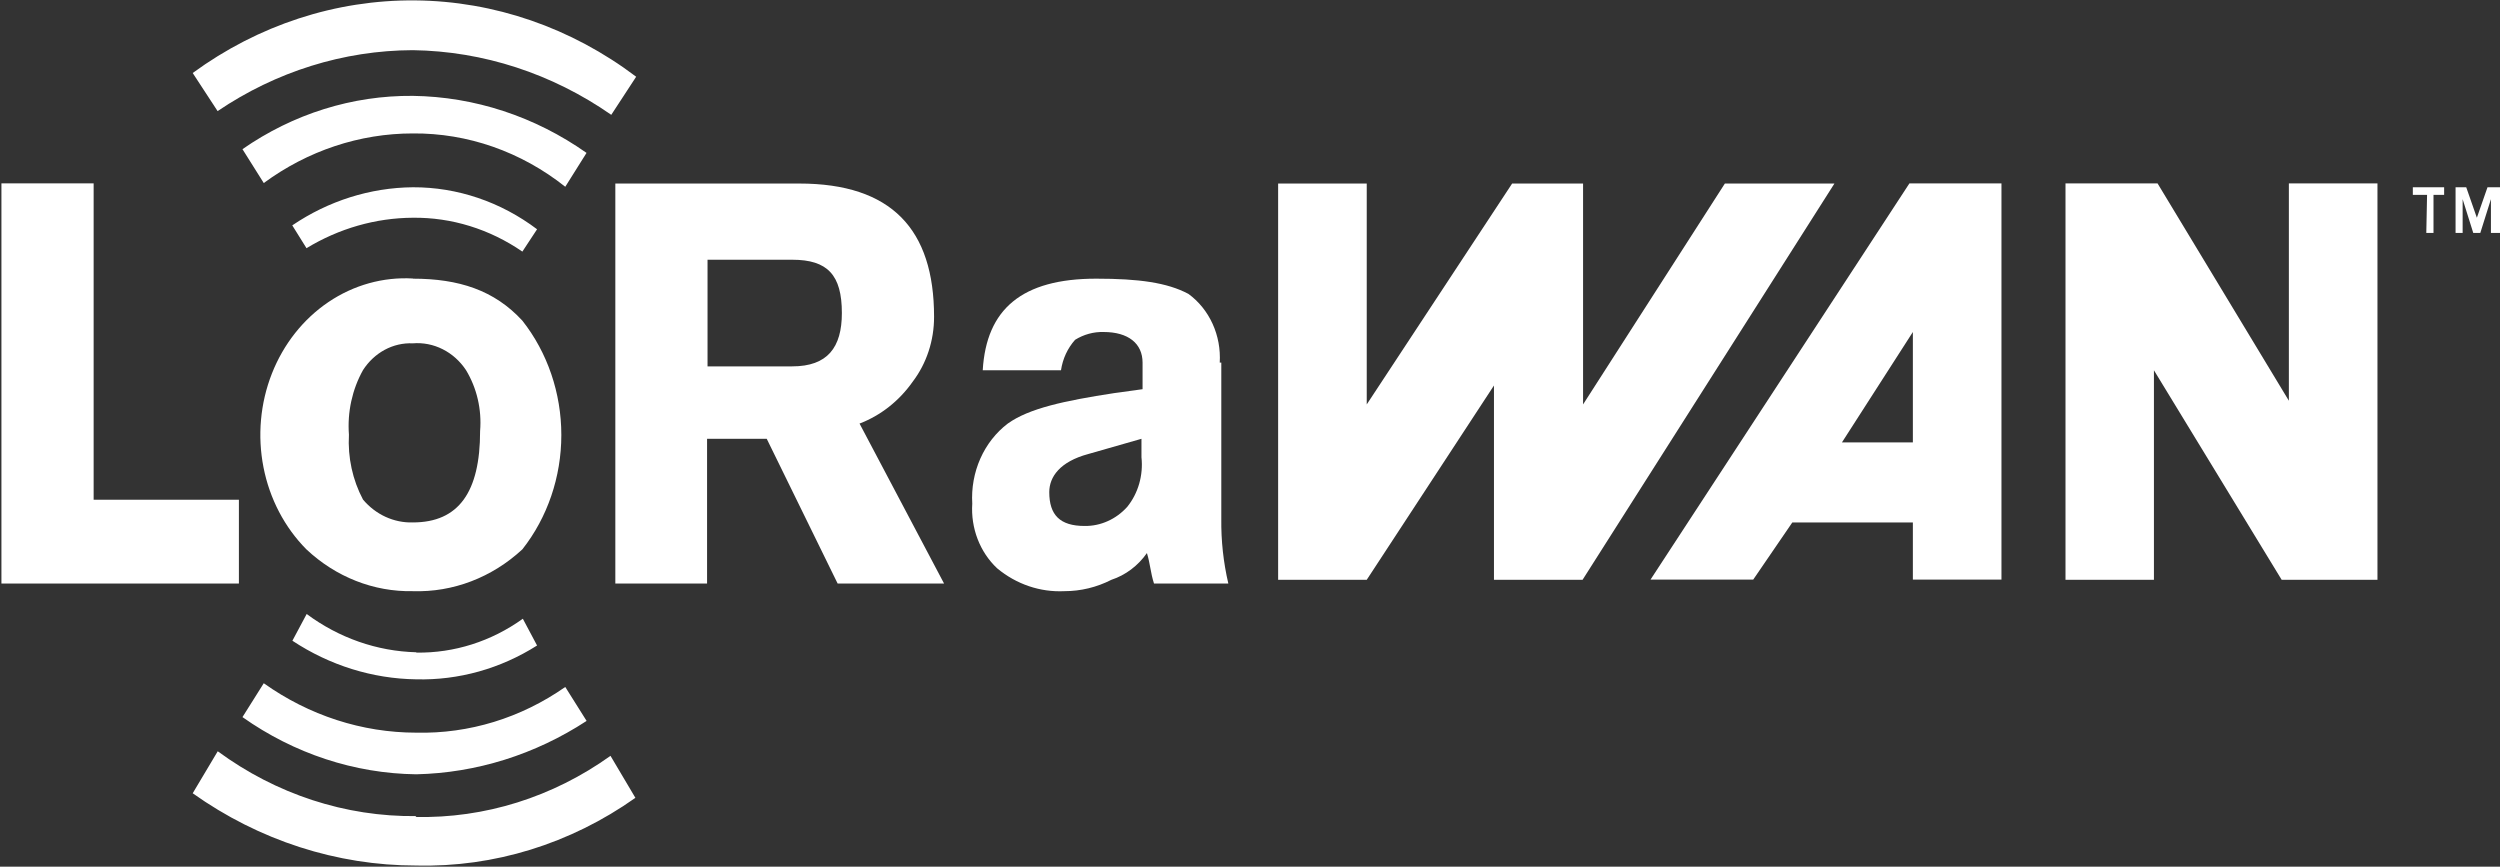 <svg width="75" height="26" viewBox="0 0 75 26" fill="none" xmlns="http://www.w3.org/2000/svg">
<rect x="0" y="0" width="75" height="26" fill="#333333" stroke="none"/>
<g clip-path="url(#clip0_810_2224)">
<path d="M0.043 17.506V5.501H2.809V14.992H7.167V17.506H0.043Z" fill="white"/>
<path d="M18.46 17.506V5.506H23.978C26.744 5.506 28.022 6.877 28.022 9.503C28.024 10.212 27.799 10.9 27.383 11.448C26.976 12.027 26.421 12.465 25.786 12.707L28.322 17.506H25.129L23.002 13.164H21.212V17.506H18.46ZM21.226 7.792V10.991H23.767C24.828 10.991 25.256 10.422 25.256 9.391C25.256 8.249 24.828 7.792 23.767 7.792H21.226Z" fill="white"/>
<path d="M36.639 10.879V15.566C36.631 16.22 36.702 16.872 36.85 17.506H34.62C34.512 17.166 34.512 16.937 34.408 16.592C34.139 16.974 33.767 17.254 33.342 17.394C32.902 17.619 32.42 17.735 31.933 17.735C31.207 17.771 30.491 17.529 29.914 17.049C29.659 16.81 29.459 16.511 29.329 16.174C29.2 15.838 29.144 15.473 29.168 15.109C29.14 14.644 29.224 14.178 29.41 13.758C29.597 13.337 29.88 12.975 30.233 12.707C30.872 12.25 31.933 12.022 33.427 11.793L34.277 11.676V10.879C34.277 10.305 33.849 9.96 33.107 9.96C32.808 9.952 32.513 10.033 32.253 10.194C32.029 10.444 31.881 10.763 31.83 11.107H29.482C29.59 9.274 30.656 8.36 32.887 8.36C34.164 8.36 35.014 8.477 35.653 8.817C35.962 9.042 36.212 9.351 36.377 9.713C36.542 10.074 36.616 10.477 36.592 10.879M34.244 13.733V13.164L32.647 13.621C31.797 13.85 31.478 14.307 31.478 14.764C31.478 15.449 31.797 15.779 32.539 15.779C32.777 15.782 33.013 15.733 33.232 15.634C33.452 15.536 33.651 15.39 33.817 15.206C33.98 15.004 34.102 14.767 34.176 14.511C34.249 14.254 34.273 13.984 34.244 13.718" fill="white"/>
<path d="M12.384 8.36C13.764 8.36 14.831 8.706 15.671 9.62C16.425 10.576 16.84 11.793 16.84 13.05C16.84 14.307 16.425 15.524 15.671 16.48C14.758 17.327 13.586 17.774 12.384 17.735C11.213 17.758 10.075 17.311 9.191 16.48C8.539 15.822 8.09 14.964 7.905 14.021C7.72 13.078 7.808 12.096 8.156 11.209C8.505 10.321 9.098 9.572 9.854 9.061C10.61 8.551 11.494 8.304 12.384 8.355M12.384 10.3C12.092 10.287 11.803 10.354 11.542 10.494C11.281 10.635 11.057 10.844 10.89 11.103C10.565 11.685 10.417 12.364 10.468 13.042C10.43 13.721 10.577 14.398 10.89 14.987C11.079 15.211 11.31 15.388 11.568 15.506C11.826 15.624 12.104 15.681 12.384 15.673C13.764 15.673 14.403 14.759 14.403 12.931C14.456 12.287 14.307 11.643 13.98 11.103C13.8 10.832 13.559 10.616 13.279 10.476C13 10.335 12.691 10.275 12.384 10.3Z" fill="white"/>
<path d="M12.384 6.532C13.547 6.519 14.689 6.872 15.671 7.548L16.112 6.878C15.02 6.054 13.72 5.614 12.388 5.618C11.107 5.629 9.854 6.025 8.768 6.761L9.195 7.446C10.17 6.853 11.27 6.538 12.388 6.532" fill="white"/>
<path d="M7.274 4.475L7.913 5.491C9.232 4.521 10.789 4.003 12.384 4.003C14.028 3.989 15.633 4.55 16.958 5.603L17.596 4.587C16.044 3.494 14.236 2.901 12.384 2.876C10.573 2.86 8.797 3.416 7.274 4.475Z" fill="white"/>
<path d="M12.384 1.505C14.498 1.535 16.561 2.207 18.338 3.445L19.085 2.302C17.138 0.83 14.825 0.032 12.449 0.012C10.074 -0.008 7.749 0.751 5.781 2.19L6.528 3.333C8.283 2.146 10.309 1.513 12.379 1.505" fill="white"/>
<path d="M12.487 19.568C11.312 19.538 10.17 19.139 9.2 18.42L8.772 19.222C9.892 19.962 11.175 20.362 12.487 20.38C13.759 20.412 15.015 20.061 16.112 19.365L15.685 18.562C14.74 19.241 13.627 19.595 12.492 19.578" fill="white"/>
<path d="M17.596 21.624L16.958 20.609C15.628 21.54 14.071 22.017 12.487 21.98C10.861 21.979 9.271 21.463 7.913 20.497L7.274 21.513C8.826 22.609 10.634 23.205 12.487 23.229C14.29 23.189 16.052 22.637 17.596 21.629" fill="white"/>
<path d="M12.487 24.483C10.365 24.507 8.287 23.828 6.532 22.538L5.781 23.798C7.773 25.213 10.104 25.966 12.487 25.966C14.818 26.024 17.111 25.316 19.062 23.935L18.315 22.675C16.582 23.915 14.541 24.555 12.463 24.509" fill="white"/>
<path fill-rule="evenodd" clip-rule="evenodd" d="M38.344 5.506H41.002V12.133L45.364 5.506H47.492V12.133L51.746 5.506H55.033L47.477 17.394H44.819V11.565L41.002 17.394H38.344V5.506Z" fill="white"/>
<path fill-rule="evenodd" clip-rule="evenodd" d="M61.965 5.501H64.726L68.666 12.022V5.501H71.324V17.394H68.45L64.618 11.108V17.394H61.965V5.501Z" fill="white"/>
<path fill-rule="evenodd" clip-rule="evenodd" d="M55.259 13.271H57.386V9.96L55.259 13.271ZM60.044 5.501V17.389H57.386V15.673H53.77L52.596 17.389H49.515L57.283 5.501H60.044Z" fill="white"/>
<path d="M72.812 5.847H72.385V5.618H73.324V5.847H73.005V6.989H72.789L72.812 5.847ZM73.667 5.618H73.987L74.306 6.532L74.625 5.618H75.048V6.989H74.728V5.974L74.409 6.989H74.198L73.879 5.974V6.989H73.667V5.618Z" fill="white"/>
</g>
<defs>
<clipPath id="clip0_810_2224">
<rect width="75" height="26" fill="white"/>
</clipPath>
</defs>
</svg>

